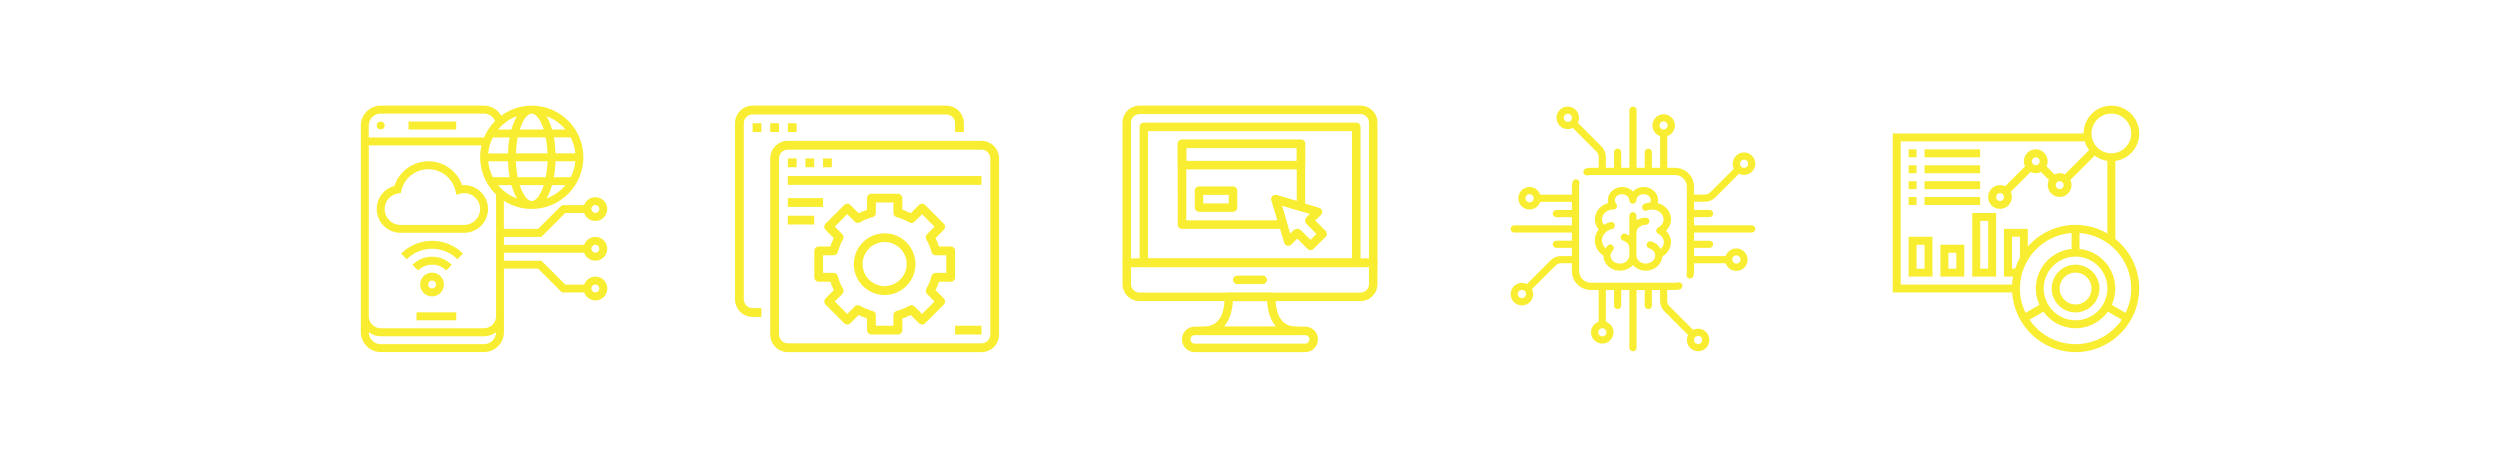 <?xml version="1.0" encoding="utf-8"?>
<!-- Generator: Adobe Illustrator 24.0.0, SVG Export Plug-In . SVG Version: 6.00 Build 0)  -->
<svg version="1.1" id="Layer_1" xmlns="http://www.w3.org/2000/svg" xmlns:xlink="http://www.w3.org/1999/xlink" x="0px" y="0px"
	 viewBox="0 0 355 65" style="enable-background:new 0 0 355 65;" xml:space="preserve">
<style type="text/css">
	.st0{fill:#F9ED32;}
</style>
<g>
	<g>
		<path class="st0" d="M300.38,33.93V22.86c1.91-0.28,3.39-1.92,3.39-3.91c0-2.18-1.77-3.95-3.95-3.95c-2.18,0-3.95,1.77-3.95,3.95
			h-27.1v22.58h16.96c0.29,4.72,4.21,8.47,9,8.47c4.98,0,9.03-4.05,9.03-9.03C303.77,38.12,302.44,35.59,300.38,33.93z
			 M299.81,16.13c1.56,0,2.82,1.27,2.82,2.82c0,1.56-1.27,2.82-2.82,2.82s-2.82-1.27-2.82-2.82
			C296.99,17.4,298.26,16.13,299.81,16.13z M269.9,20.08h26.13c0.13,0.45,0.35,0.87,0.62,1.23l-3.45,3.45
			c-0.22-0.11-0.47-0.17-0.73-0.17s-0.5,0.06-0.73,0.17l-1.14-1.14c0.11-0.22,0.17-0.47,0.17-0.73c0-0.93-0.76-1.69-1.69-1.69
			c-0.93,0-1.69,0.76-1.69,1.69c0,0.26,0.06,0.5,0.17,0.73l-2.83,2.83c-0.22-0.11-0.47-0.17-0.73-0.17c-0.93,0-1.69,0.76-1.69,1.69
			c0,0.93,0.76,1.69,1.69,1.69s1.69-0.76,1.69-1.69c0-0.26-0.06-0.5-0.17-0.73l2.83-2.83c0.22,0.11,0.47,0.17,0.73,0.17
			s0.5-0.06,0.73-0.17l1.14,1.14c-0.11,0.22-0.17,0.47-0.17,0.73c0,0.93,0.76,1.69,1.69,1.69s1.69-0.76,1.69-1.69
			c0-0.26-0.06-0.5-0.17-0.73l3.45-3.45c0.52,0.39,1.13,0.65,1.8,0.75v10.3c-1.33-0.77-2.87-1.22-4.52-1.22
			c-2.7,0-5.12,1.2-6.77,3.08V32.5h-3.39v6.77h1.29c-0.07,0.37-0.11,0.75-0.14,1.13H269.9V20.08z M292.48,25.73
			c0.31,0,0.56,0.25,0.56,0.56c0,0.31-0.25,0.56-0.56,0.56c-0.31,0-0.56-0.25-0.56-0.56C291.91,25.98,292.16,25.73,292.48,25.73z
			 M288.52,22.9c0-0.31,0.25-0.56,0.56-0.56c0.31,0,0.56,0.25,0.56,0.56s-0.25,0.56-0.56,0.56
			C288.78,23.47,288.52,23.21,288.52,22.9z M284.57,27.98c0,0.31-0.25,0.56-0.56,0.56c-0.31,0-0.56-0.25-0.56-0.56
			c0-0.31,0.25-0.56,0.56-0.56C284.32,27.42,284.57,27.67,284.57,27.98z M294.73,45.48c-2.49,0-4.52-2.03-4.52-4.52
			c0-2.49,2.03-4.52,4.52-4.52s4.52,2.03,4.52,4.52C299.25,43.46,297.22,45.48,294.73,45.48z M286.83,36.6
			c-0.27,0.49-0.49,1-0.67,1.54h-0.46v-4.52h1.13V36.6z M294.17,33.09v2.26c-2.85,0.28-5.08,2.69-5.08,5.62
			c0,0.83,0.18,1.61,0.5,2.32l-1.96,1.13c-0.51-1.04-0.8-2.21-0.8-3.45C286.83,36.8,290.07,33.38,294.17,33.09L294.17,33.09z
			 M294.73,48.87c-2.72,0-5.12-1.38-6.54-3.47l1.97-1.14c1.03,1.42,2.69,2.35,4.58,2.35c1.88,0,3.55-0.93,4.58-2.35l1.97,1.14
			C299.85,47.49,297.45,48.87,294.73,48.87z M301.83,44.42l-1.96-1.13c0.32-0.71,0.5-1.49,0.5-2.32c0-2.92-2.23-5.33-5.08-5.62
			v-2.26c4.09,0.29,7.34,3.71,7.34,7.87C302.64,42.2,302.34,43.37,301.83,44.42L301.83,44.42z"/>
		<path class="st0" d="M294.73,37.58c-1.87,0-3.39,1.52-3.39,3.39c0,1.87,1.52,3.39,3.39,3.39s3.39-1.52,3.39-3.39
			C298.12,39.1,296.6,37.58,294.73,37.58z M294.73,43.23c-1.25,0-2.26-1.01-2.26-2.26s1.01-2.26,2.26-2.26
			c1.25,0,2.26,1.01,2.26,2.26S295.98,43.23,294.73,43.23z"/>
		<path class="st0" d="M271.02,21.21h1.13v1.13h-1.13V21.21z"/>
		<path class="st0" d="M273.28,21.21h7.9v1.13h-7.9V21.21z"/>
		<path class="st0" d="M271.02,23.47h1.13v1.13h-1.13V23.47z"/>
		<path class="st0" d="M273.28,23.47h7.9v1.13h-7.9V23.47z"/>
		<path class="st0" d="M271.02,25.73h1.13v1.13h-1.13V25.73z"/>
		<path class="st0" d="M273.28,25.73h7.9v1.13h-7.9V25.73z"/>
		<path class="st0" d="M271.02,27.98h1.13v1.13h-1.13V27.98z"/>
		<path class="st0" d="M273.28,27.98h7.9v1.13h-7.9V27.98z"/>
		<path class="st0" d="M271.02,39.27h3.39v-5.65h-3.39V39.27z M272.15,34.76h1.13v3.39h-1.13V34.76z"/>
		<path class="st0" d="M275.54,39.27h3.39v-4.52h-3.39V39.27z M276.67,35.89h1.13v2.26h-1.13V35.89z"/>
		<path class="st0" d="M280.06,39.27h3.39v-9.03h-3.39V39.27z M281.19,31.37h1.13v6.77h-1.13V31.37z"/>
	</g>
	<g>
		<path class="st0" d="M59.14,44.35h5.65v1.13h-5.65V44.35z"/>
		<circle class="st0" cx="54.06" cy="17.82" r="0.56"/>
		<path class="st0" d="M58.01,17.26h6.77v1.13h-6.77V17.26z"/>
		<path class="st0" d="M65.91,26.29c-0.09,0-0.19,0.01-0.29,0.01c-0.7-2.03-2.61-3.4-4.79-3.4c-2.22,0-4.15,1.43-4.83,3.51
			c-1.47,0.39-2.51,1.71-2.51,3.26c0,1.87,1.52,3.39,3.39,3.39h9.03c1.87,0,3.39-1.52,3.39-3.39C69.3,27.81,67.78,26.29,65.91,26.29
			z M65.91,31.94h-9.03c-1.25,0-2.26-1.01-2.26-2.26c0-1.12,0.81-2.05,1.92-2.22l0.37-0.06L57,27.03c0.44-1.77,2.01-3,3.83-3
			c1.84,0,3.42,1.25,3.84,3.05l0.13,0.56l0.56-0.14c0.21-0.05,0.38-0.08,0.55-0.08c1.25,0,2.26,1.01,2.26,2.26
			C68.17,30.92,67.16,31.94,65.91,31.94L65.91,31.94z"/>
		<path class="st0" d="M59.66,40.4c0,0.93,0.76,1.69,1.69,1.69c0.93,0,1.69-0.76,1.69-1.69c0-0.93-0.76-1.69-1.69-1.69
			C60.42,38.71,59.66,39.47,59.66,40.4z M61.92,40.4c0,0.31-0.25,0.56-0.56,0.56c-0.31,0-0.56-0.25-0.56-0.56s0.25-0.56,0.56-0.56
			C61.67,39.84,61.92,40.09,61.92,40.4z"/>
		<path class="st0" d="M64.15,37.61c-0.75-0.75-1.74-1.16-2.79-1.16c-1.06,0-2.05,0.41-2.79,1.16l0.8,0.8
			c0.53-0.53,1.24-0.83,2-0.83c0.75,0,1.46,0.29,2,0.83L64.15,37.61z"/>
		<path class="st0" d="M56.96,36.01l0.8,0.8c1.98-1.98,5.2-1.98,7.19,0l0.8-0.8C63.32,33.59,59.38,33.59,56.96,36.01z"/>
		<path class="st0" d="M82.95,35.89c0.23,0.66,0.85,1.13,1.59,1.13c0.93,0,1.69-0.76,1.69-1.69c0-0.93-0.76-1.69-1.69-1.69
			c-0.74,0-1.36,0.47-1.59,1.13H71.56v-1.13h5.31l3.39-3.39h2.69c0.23,0.66,0.85,1.13,1.59,1.13c0.93,0,1.69-0.76,1.69-1.69
			c0-0.93-0.76-1.69-1.69-1.69c-0.74,0-1.36,0.47-1.59,1.13h-3.16L76.4,32.5h-4.85v-3.99c1.14,0.73,2.5,1.16,3.95,1.16
			c4.05,0,7.34-3.29,7.34-7.34S79.55,15,75.51,15c-1.62,0-3.12,0.53-4.33,1.43C70.68,15.57,69.76,15,68.73,15H54.06
			c-1.56,0-2.82,1.27-2.82,2.82v29.35c0,1.56,1.27,2.82,2.82,2.82h14.68c1.56,0,2.82-1.27,2.82-2.82v-9.03h4.85l3.39,3.39h3.16
			c0.23,0.66,0.85,1.13,1.59,1.13c0.93,0,1.69-0.76,1.69-1.69c0-0.93-0.76-1.69-1.69-1.69c-0.74,0-1.36,0.47-1.59,1.13h-2.69
			l-3.39-3.39h-5.31v-1.13H82.95z M84.54,34.76c0.31,0,0.56,0.25,0.56,0.56c0,0.31-0.25,0.56-0.56,0.56c-0.31,0-0.56-0.25-0.56-0.56
			C83.98,35.01,84.23,34.76,84.54,34.76z M84.54,29.11c0.31,0,0.56,0.25,0.56,0.56s-0.25,0.56-0.56,0.56
			c-0.31,0-0.56-0.25-0.56-0.56S84.23,29.11,84.54,29.11z M84.54,40.4c0.31,0,0.56,0.25,0.56,0.56s-0.25,0.56-0.56,0.56
			c-0.31,0-0.56-0.25-0.56-0.56S84.23,40.4,84.54,40.4z M73.41,16.5c-0.31,0.52-0.58,1.15-0.79,1.89h-1.9
			C71.43,17.54,72.35,16.88,73.41,16.5z M77.21,18.39h-3.4c0.45-1.4,1.09-2.26,1.7-2.26C76.11,16.13,76.76,16.99,77.21,18.39
			L77.21,18.39z M81.69,21.77h-2.81c-0.03-0.8-0.1-1.56-0.23-2.26h2.38C81.39,20.21,81.62,20.97,81.69,21.77z M75.51,28.55
			c-0.61,0-1.25-0.86-1.7-2.26h3.4C76.76,27.69,76.11,28.55,75.51,28.55L75.51,28.55z M73.52,25.16c-0.14-0.68-0.23-1.44-0.26-2.26
			h4.49c-0.03,0.82-0.12,1.58-0.26,2.26H73.52z M78.88,22.9h2.81c-0.07,0.81-0.3,1.57-0.66,2.26h-2.38
			C78.78,24.46,78.86,23.7,78.88,22.9z M77.75,21.77h-4.49c0.03-0.82,0.12-1.58,0.26-2.26h3.97C77.63,20.2,77.72,20.96,77.75,21.77z
			 M69.98,19.52h2.38c-0.13,0.7-0.2,1.46-0.23,2.26h-2.81C69.4,20.97,69.63,20.21,69.98,19.52z M72.13,22.9
			c0.03,0.8,0.1,1.56,0.23,2.26h-2.38c-0.35-0.69-0.58-1.45-0.66-2.26H72.13z M72.63,26.29c0.21,0.73,0.47,1.37,0.79,1.89
			c-1.06-0.38-1.99-1.04-2.69-1.89H72.63z M77.6,28.18c0.31-0.52,0.58-1.15,0.79-1.89h1.9C79.59,27.14,78.66,27.79,77.6,28.18z
			 M80.29,18.39h-1.9c-0.21-0.73-0.47-1.37-0.79-1.89C78.66,16.88,79.59,17.54,80.29,18.39z M54.06,16.13h14.68
			c0.69,0,1.31,0.43,1.56,1.05c-0.66,0.67-1.19,1.46-1.56,2.34H52.36v-1.69C52.36,16.89,53.12,16.13,54.06,16.13L54.06,16.13z
			 M68.73,48.87H54.06c-0.93,0-1.69-0.76-1.69-1.69v-0.01c0.47,0.36,1.06,0.58,1.69,0.58h14.68c0.64,0,1.22-0.22,1.69-0.58v0.01
			C70.43,48.11,69.67,48.87,68.73,48.87z M68.73,46.61H54.06c-0.93,0-1.69-0.76-1.69-1.69V20.65h16.01c-0.13,0.54-0.2,1.11-0.2,1.69
			c0,2.07,0.87,3.95,2.26,5.28v17.3C70.43,45.85,69.67,46.61,68.73,46.61z"/>
	</g>
	<g>
		<g>
			<g>
				<path class="st0" d="M193.19,15h-31.38c-1.33,0-2.41,1.08-2.41,2.41v19.91c0,0.33,0.27,0.6,0.6,0.6h35c0.33,0,0.6-0.27,0.6-0.6
					V17.41C195.6,16.08,194.52,15,193.19,15z M194.4,36.72H160.6V17.41c0-0.67,0.54-1.21,1.21-1.21h31.38
					c0.67,0,1.21,0.54,1.21,1.21V36.72z"/>
			</g>
		</g>
		<g>
			<g>
				<path class="st0" d="M195,36.72h-35c-0.33,0-0.6,0.27-0.6,0.6v3.02c0,1.33,1.08,2.41,2.41,2.41h31.38
					c1.33,0,2.41-1.08,2.41-2.41v-3.02C195.6,36.99,195.33,36.72,195,36.72z M194.4,40.34c0,0.67-0.54,1.21-1.21,1.21h-31.38
					c-0.67,0-1.21-0.54-1.21-1.21v-2.41h33.79L194.4,40.34L194.4,40.34z"/>
			</g>
		</g>
		<g>
			<g>
				<path class="st0" d="M179.31,39.14h-3.62c-0.33,0-0.6,0.27-0.6,0.6c0,0.33,0.27,0.6,0.6,0.6h3.62c0.33,0,0.6-0.27,0.6-0.6
					C179.91,39.41,179.64,39.14,179.31,39.14z"/>
			</g>
		</g>
		<g>
			<g>
				<path class="st0" d="M192.59,17.41h-30.17c-0.33,0-0.6,0.27-0.6,0.6v19.31c0,0.33,0.27,0.6,0.6,0.6h30.17
					c0.33,0,0.6-0.27,0.6-0.6V18.02C193.19,17.68,192.92,17.41,192.59,17.41z M191.98,36.72h-28.97v-18.1h28.97V36.72L191.98,36.72z
					"/>
			</g>
		</g>
		<g>
			<g>
				<path class="st0" d="M185.34,46.38h-15.69c-1,0-1.81,0.81-1.81,1.81c0,1,0.81,1.81,1.81,1.81h15.69c1,0,1.81-0.81,1.81-1.81
					C187.16,47.19,186.34,46.38,185.34,46.38z M185.34,48.79h-15.69c-0.33,0-0.6-0.27-0.6-0.6c0-0.33,0.27-0.6,0.6-0.6h15.69
					c0.33,0,0.6,0.27,0.6,0.6C185.95,48.52,185.68,48.79,185.34,48.79z"/>
			</g>
		</g>
		<g>
			<g>
				<path class="st0" d="M184.14,46.38c-2,0-3.02-1.42-3.02-4.22c0-0.33-0.27-0.6-0.6-0.6h-6.03c-0.33,0-0.6,0.27-0.6,0.6
					c0,2.8-1.01,4.22-3.02,4.22c-0.33,0-0.6,0.27-0.6,0.6c0,0.33,0.27,0.6,0.6,0.6h13.28c0.33,0,0.6-0.27,0.6-0.6
					C184.74,46.65,184.47,46.38,184.14,46.38z M173.8,46.38c0.74-0.82,1.18-2.05,1.27-3.62h4.86c0.09,1.57,0.53,2.8,1.27,3.62H173.8
					z"/>
			</g>
		</g>
		<g>
			<g>
				<path class="st0" d="M188.23,32.78l-1.46-1.46l0.81-0.81c0.15-0.15,0.21-0.37,0.16-0.57c-0.05-0.21-0.21-0.37-0.41-0.43
					l-6.03-1.81c-0.21-0.06-0.44-0.01-0.6,0.15c-0.16,0.16-0.22,0.39-0.15,0.6l1.81,6.03c0.06,0.2,0.22,0.36,0.43,0.41
					c0.21,0.05,0.42-0.01,0.57-0.16l0.85-0.85l1.46,1.46c0.11,0.11,0.27,0.18,0.43,0.18c0.16,0,0.31-0.06,0.43-0.18l1.71-1.71
					C188.47,33.4,188.47,33.02,188.23,32.78z M186.1,34.06l-1.33-1.33c-0.15-0.15-0.36-0.23-0.56-0.23c-0.2,0-0.4,0.08-0.56,0.23
					l-0.44,0.44l-1.2-3.99l3.99,1.2l-0.47,0.47c-0.13,0.13-0.2,0.3-0.2,0.48c0,0.18,0.07,0.36,0.2,0.48l1.4,1.4L186.1,34.06z"/>
			</g>
		</g>
		<g>
			<g>
				<path class="st0" d="M184.74,19.83h-16.9c-0.33,0-0.6,0.27-0.6,0.6v3.02c0,0.33,0.27,0.6,0.6,0.6h16.9c0.33,0,0.6-0.27,0.6-0.6
					v-3.02C185.34,20.1,185.07,19.83,184.74,19.83z M184.14,22.84h-15.69v-1.81h15.69V22.84z"/>
			</g>
		</g>
		<g>
			<g>
				<path class="st0" d="M175.09,26.47h-4.83c-0.33,0-0.6,0.27-0.6,0.6v2.41c0,0.33,0.27,0.6,0.6,0.6h4.83c0.33,0,0.6-0.27,0.6-0.6
					v-2.41C175.69,26.74,175.42,26.47,175.09,26.47z M174.48,28.88h-3.62v-1.21h3.62V28.88z"/>
			</g>
		</g>
		<g>
			<g>
				<path class="st0" d="M184.74,19.83h-16.9c-0.33,0-0.6,0.27-0.6,0.6V31.9c0,0.33,0.27,0.6,0.6,0.6h14.37
					c0.19,0,0.37-0.09,0.48-0.24c0.11-0.15,0.15-0.35,0.09-0.53l-0.76-2.55l2.54,0.76c0.18,0.05,0.38,0.02,0.53-0.09
					c0.15-0.11,0.24-0.29,0.24-0.48v-8.93C185.34,20.1,185.07,19.83,184.74,19.83z M184.14,28.55l-2.84-0.85
					c-0.21-0.06-0.44-0.01-0.6,0.15c-0.16,0.16-0.22,0.39-0.15,0.6l0.85,2.84h-12.95V21.03h15.69V28.55z"/>
			</g>
		</g>
	</g>
	<g id="surface1">
		<path class="st0" d="M106.87,45h1.25v-1.25h-1.25c-0.69,0-1.25-0.56-1.25-1.25v-25c0-0.69,0.56-1.25,1.25-1.25h27.5
			c0.69,0,1.25,0.56,1.25,1.25v1.25h1.25V17.5c0-1.38-1.12-2.5-2.5-2.5h-27.5c-1.38,0-2.5,1.12-2.5,2.5v25
			C104.37,43.88,105.49,45,106.87,45z"/>
		<path class="st0" d="M106.87,17.5h1.25v1.25h-1.25V17.5z"/>
		<path class="st0" d="M109.37,17.5h1.25v1.25h-1.25V17.5z"/>
		<path class="st0" d="M111.87,17.5h1.25v1.25h-1.25V17.5z"/>
		<path class="st0" d="M109.37,47.5c0,1.38,1.12,2.5,2.5,2.5h27.5c1.38,0,2.5-1.12,2.5-2.5v-25c0-1.38-1.12-2.5-2.5-2.5h-27.5
			c-1.38,0-2.5,1.12-2.5,2.5V47.5z M110.62,22.5c0-0.69,0.56-1.25,1.25-1.25h27.5c0.69,0,1.25,0.56,1.25,1.25v25
			c0,0.69-0.56,1.25-1.25,1.25h-27.5c-0.69,0-1.25-0.56-1.25-1.25V22.5z"/>
		<path class="st0" d="M111.87,22.5h1.25v1.25h-1.25V22.5z"/>
		<path class="st0" d="M114.37,22.5h1.25v1.25h-1.25V22.5z"/>
		<path class="st0" d="M116.87,22.5h1.25v1.25h-1.25V22.5z"/>
		<path class="st0" d="M111.87,25h27.5v1.25h-27.5V25z"/>
		<path class="st0" d="M111.87,28.13h5v1.25h-5V28.13z"/>
		<path class="st0" d="M111.87,30.63h3.75v1.25h-3.75V30.63z"/>
		<path class="st0" d="M125.62,33.13c-2.42,0-4.38,1.96-4.38,4.38s1.96,4.38,4.38,4.38s4.38-1.96,4.38-4.38
			C129.99,35.08,128.03,33.13,125.62,33.13z M125.62,40.63c-1.73,0-3.13-1.4-3.13-3.13s1.4-3.13,3.13-3.13
			c1.73,0,3.13,1.4,3.13,3.13C128.74,39.22,127.34,40.62,125.62,40.63z"/>
		<path class="st0" d="M135.62,35.63c0-0.35-0.28-0.63-0.63-0.63h-1.65c-0.13-0.41-0.3-0.81-0.49-1.19l1.17-1.17
			c0.24-0.24,0.24-0.64,0-0.88l-2.65-2.65c-0.24-0.24-0.64-0.24-0.88,0l-1.17,1.17c-0.38-0.2-0.78-0.36-1.19-0.49v-1.65
			c0-0.35-0.28-0.63-0.63-0.63h-3.75c-0.35,0-0.63,0.28-0.63,0.63v1.65c-0.41,0.13-0.81,0.3-1.19,0.49l-1.17-1.17
			c-0.24-0.24-0.64-0.24-0.88,0l-2.65,2.65c-0.24,0.24-0.24,0.64,0,0.88l1.17,1.17c-0.05,0.1-0.1,0.2-0.15,0.31
			c-0.13,0.29-0.25,0.58-0.34,0.88h-1.65c-0.35,0-0.63,0.28-0.63,0.63v3.75c0,0.35,0.28,0.63,0.63,0.63h1.65
			c0.13,0.41,0.3,0.81,0.49,1.19l-1.17,1.17c-0.24,0.24-0.24,0.64,0,0.88l2.65,2.65c0.24,0.24,0.64,0.24,0.88,0l1.17-1.17
			c0.38,0.2,0.78,0.36,1.19,0.49v1.65c0,0.35,0.28,0.63,0.63,0.63h3.75c0.35,0,0.63-0.28,0.63-0.63v-1.65
			c0.41-0.13,0.81-0.3,1.19-0.49l1.17,1.17c0.24,0.24,0.64,0.24,0.88,0l2.65-2.65c0.24-0.24,0.24-0.64,0-0.88l-1.17-1.17
			c0.2-0.38,0.36-0.78,0.49-1.19h1.65c0.35,0,0.63-0.28,0.63-0.63V35.63z M134.37,38.75h-1.5c-0.28,0-0.53,0.19-0.6,0.47
			c-0.16,0.62-0.41,1.22-0.73,1.77c-0.14,0.25-0.1,0.56,0.1,0.76l1.06,1.06l-1.77,1.77l-1.06-1.06c-0.2-0.2-0.51-0.24-0.76-0.1
			c-0.55,0.33-1.15,0.57-1.77,0.73c-0.28,0.07-0.47,0.32-0.47,0.6v1.5h-2.5v-1.5c0-0.28-0.19-0.53-0.47-0.6
			c-0.62-0.16-1.22-0.41-1.77-0.73c-0.25-0.15-0.56-0.11-0.76,0.1l-1.06,1.06l-1.77-1.77l1.06-1.06c0.2-0.2,0.24-0.51,0.1-0.76
			c-0.33-0.55-0.57-1.15-0.73-1.77c-0.07-0.28-0.32-0.47-0.6-0.47h-1.5v-2.5h1.5c0.28,0,0.53-0.19,0.6-0.47
			c0.1-0.39,0.24-0.78,0.41-1.15c0.1-0.21,0.21-0.42,0.32-0.63c0.14-0.25,0.1-0.56-0.1-0.76l-1.06-1.06l1.77-1.77l1.06,1.06
			c0.2,0.2,0.51,0.24,0.76,0.1c0.55-0.33,1.15-0.57,1.77-0.73c0.28-0.07,0.47-0.32,0.47-0.6v-1.49h2.5v1.5
			c0,0.28,0.19,0.53,0.47,0.6c0.62,0.16,1.22,0.41,1.77,0.73c0.25,0.15,0.56,0.11,0.76-0.1l1.06-1.06l1.77,1.77l-1.06,1.06
			c-0.2,0.2-0.24,0.51-0.1,0.76c0.33,0.55,0.57,1.15,0.73,1.77c0.07,0.28,0.32,0.47,0.6,0.47h1.5V38.75z"/>
		<path class="st0" d="M135.62,46.25h3.75v1.25h-3.75V46.25z"/>
	</g>
	<g>
		<g>
			<g>
				<path class="st0" d="M248.74,31.99h-8.19v-1.16h2.21c0.28,0,0.51-0.23,0.51-0.51s-0.23-0.51-0.51-0.51h-2.21v-1.16h1.53
					c0.57,0,1.11-0.22,1.51-0.63l3.35-3.35c0.22,0.11,0.46,0.17,0.71,0.17c0.43,0,0.83-0.17,1.13-0.47c0.3-0.3,0.47-0.7,0.47-1.13
					s-0.17-0.83-0.47-1.13c-0.3-0.3-0.7-0.47-1.13-0.47c-0.43,0-0.83,0.17-1.13,0.47c-0.3,0.3-0.47,0.7-0.47,1.13
					c0,0.25,0.06,0.49,0.17,0.71l-3.35,3.35c-0.21,0.21-0.49,0.33-0.79,0.33h-1.53v-1.12c0-1.48-1.2-2.68-2.68-2.68h-1.12v-4.5
					c0.63-0.21,1.09-0.81,1.09-1.51c0-0.88-0.72-1.6-1.6-1.6c-0.88,0-1.6,0.72-1.6,1.6c0,0.7,0.46,1.3,1.09,1.51v4.5h-1.16v-2.21
					c0-0.28-0.23-0.51-0.51-0.51s-0.51,0.23-0.51,0.51v2.21h-1.16v-8.19c0-0.28-0.23-0.51-0.51-0.51s-0.51,0.23-0.51,0.51v8.19
					h-1.16v-2.21c0-0.28-0.23-0.51-0.51-0.51c-0.28,0-0.51,0.23-0.51,0.51v2.21h-1.16V22.3c0-0.57-0.22-1.11-0.63-1.51l-3.35-3.35
					c0.3-0.6,0.2-1.34-0.3-1.84c-0.62-0.62-1.64-0.62-2.26,0c-0.62,0.62-0.62,1.64,0,2.26c0.31,0.31,0.72,0.47,1.13,0.47
					c0.24,0,0.49-0.06,0.71-0.17l3.35,3.35c0.21,0.21,0.33,0.49,0.33,0.79v1.53h-1.12c-0.23,0-0.45,0.03-0.67,0.08
					c-0.27,0.07-0.44,0.35-0.37,0.62c0.07,0.27,0.35,0.44,0.62,0.37c0.14-0.03,0.28-0.05,0.42-0.05h11.97
					c0.92,0,1.67,0.75,1.67,1.67v11.97c0,0.14-0.02,0.28-0.05,0.42c-0.07,0.27,0.09,0.55,0.37,0.62c0.04,0.01,0.09,0.02,0.13,0.02
					c0.23,0,0.43-0.15,0.49-0.38c0.06-0.22,0.08-0.44,0.08-0.67v-1.12h4.5c0.21,0.63,0.81,1.09,1.51,1.09c0.88,0,1.6-0.72,1.6-1.6
					s-0.72-1.6-1.6-1.6c-0.7,0-1.3,0.46-1.51,1.09h-4.5v-1.16h2.21c0.28,0,0.51-0.23,0.51-0.51s-0.23-0.51-0.51-0.51h-2.21v-1.16
					h8.19c0.28,0,0.51-0.23,0.51-0.51S249.02,31.99,248.74,31.99z M247.25,22.84c0.11-0.11,0.25-0.17,0.41-0.17
					c0.15,0,0.3,0.06,0.41,0.17c0.11,0.11,0.17,0.25,0.17,0.41s-0.06,0.3-0.17,0.41c-0.11,0.11-0.25,0.17-0.41,0.17
					c-0.15,0-0.3-0.06-0.41-0.17c-0.11-0.11-0.17-0.25-0.17-0.41C247.08,23.1,247.14,22.95,247.25,22.84z M223.05,17.14
					c-0.23,0.23-0.59,0.23-0.82,0c-0.23-0.23-0.23-0.59,0-0.82c0.11-0.11,0.26-0.17,0.41-0.17c0.15,0,0.3,0.06,0.41,0.17
					C223.27,16.54,223.27,16.91,223.05,17.14z M236.23,18.39c-0.32,0-0.58-0.26-0.58-0.58s0.26-0.58,0.58-0.58s0.58,0.26,0.58,0.58
					S236.55,18.39,236.23,18.39z M246.57,36.27c0.32,0,0.58,0.26,0.58,0.58c0,0.32-0.26,0.58-0.58,0.58c-0.32,0-0.58-0.26-0.58-0.58
					C245.99,36.53,246.25,36.27,246.57,36.27z"/>
			</g>
		</g>
		<g>
			<g>
				<path class="st0" d="M242.26,47.14c-0.5-0.5-1.24-0.6-1.84-0.3l-3.35-3.35c-0.21-0.21-0.33-0.49-0.33-0.79v-1.53h1.12
					c0.23,0,0.45-0.03,0.67-0.08c0.27-0.07,0.44-0.35,0.37-0.62c-0.07-0.27-0.35-0.44-0.62-0.37c-0.14,0.03-0.28,0.05-0.42,0.05
					H225.9c-0.92,0-1.67-0.75-1.67-1.67V26.52c0-0.14,0.02-0.28,0.05-0.42c0.07-0.27-0.09-0.55-0.37-0.62
					c-0.27-0.07-0.55,0.09-0.62,0.37c-0.06,0.22-0.08,0.44-0.08,0.67v1.12h-4.5c-0.21-0.63-0.81-1.09-1.51-1.09
					c-0.88,0-1.6,0.72-1.6,1.6c0,0.88,0.72,1.6,1.6,1.6c0.7,0,1.3-0.46,1.51-1.09h4.5v1.16h-2.21c-0.28,0-0.51,0.23-0.51,0.51
					s0.23,0.51,0.51,0.51h2.21v1.16h-8.19c-0.28,0-0.51,0.23-0.51,0.51s0.23,0.51,0.51,0.51h8.19v1.16h-2.21
					c-0.28,0-0.51,0.23-0.51,0.51s0.23,0.51,0.51,0.51h2.21v1.16h-1.53c-0.57,0-1.11,0.22-1.51,0.63l-3.35,3.35
					c-0.22-0.11-0.46-0.17-0.71-0.17c-0.43,0-0.83,0.17-1.13,0.47c-0.3,0.3-0.47,0.7-0.47,1.13c0,0.43,0.17,0.83,0.47,1.13
					c0.3,0.3,0.7,0.47,1.13,0.47s0.83-0.17,1.13-0.47c0.3-0.3,0.47-0.7,0.47-1.13c0-0.25-0.06-0.49-0.17-0.71l3.35-3.35
					c0.21-0.21,0.49-0.33,0.79-0.33h1.53v1.12c0,1.48,1.2,2.68,2.68,2.68h1.12v4.5c-0.63,0.21-1.09,0.81-1.09,1.51
					c0,0.88,0.72,1.6,1.6,1.6c0.88,0,1.6-0.72,1.6-1.6c0-0.7-0.46-1.3-1.09-1.51v-4.5h1.16v2.21c0,0.28,0.23,0.51,0.51,0.51
					s0.51-0.23,0.51-0.51v-2.21h1.16v8.19c0,0.28,0.23,0.51,0.51,0.51s0.51-0.23,0.51-0.51v-8.19h1.16v2.21
					c0,0.28,0.23,0.51,0.51,0.51c0.28,0,0.51-0.23,0.51-0.51v-2.21h1.16v1.53c0,0.57,0.22,1.11,0.63,1.51l3.35,3.35
					c-0.3,0.6-0.2,1.34,0.3,1.84c0.31,0.31,0.72,0.47,1.13,0.47s0.82-0.16,1.13-0.47C242.88,48.78,242.88,47.77,242.26,47.14z
					 M217.2,28.73c-0.32,0-0.58-0.26-0.58-0.58c0-0.32,0.26-0.58,0.58-0.58s0.58,0.26,0.58,0.58
					C217.78,28.47,217.52,28.73,217.2,28.73z M216.52,42.16c-0.11,0.11-0.25,0.17-0.41,0.17c-0.15,0-0.3-0.06-0.41-0.17
					c-0.11-0.11-0.17-0.25-0.17-0.41s0.06-0.3,0.17-0.41c0.11-0.11,0.25-0.17,0.41-0.17c0.15,0,0.3,0.06,0.41,0.17
					c0.11,0.11,0.17,0.25,0.17,0.41S216.63,42.05,216.52,42.16z M228.11,47.19c0,0.32-0.26,0.58-0.58,0.58
					c-0.32,0-0.58-0.26-0.58-0.58s0.26-0.58,0.58-0.58C227.85,46.61,228.11,46.87,228.11,47.19z M241.54,48.68
					c-0.23,0.23-0.59,0.23-0.82,0c-0.23-0.23-0.23-0.59,0-0.82c0.11-0.11,0.26-0.17,0.41-0.17s0.3,0.06,0.41,0.17
					C241.76,48.09,241.76,48.46,241.54,48.68z"/>
			</g>
		</g>
		<g>
			<g>
				<path class="st0" d="M237.29,31.14c0-1.09-0.8-2.01-1.89-2.31c0.03-0.13,0.05-0.27,0.05-0.41c0-1.03-0.91-1.87-2.04-1.87
					c-0.61,0-1.16,0.25-1.53,0.64c-0.37-0.39-0.92-0.64-1.53-0.64c-1.12,0-2.04,0.84-2.04,1.87c0,0.14,0.02,0.28,0.05,0.41
					c-1.09,0.3-1.89,1.22-1.89,2.31c0,0.53,0.19,1.03,0.54,1.45c-0.34,0.44-0.54,0.97-0.54,1.54c0,0.87,0.46,1.67,1.22,2.17
					c0,0,0,0,0,0c0,1.18,1.05,2.14,2.34,2.14c0.74,0,1.41-0.32,1.84-0.81c0.43,0.49,1.09,0.81,1.84,0.81c1.24,0,2.26-0.89,2.34-2.01
					c0.76-0.44,1.23-1.21,1.23-2.04c0-0.61-0.26-1.19-0.71-1.63C237.03,32.33,237.29,31.75,237.29,31.14z M235.49,33.22
					c0.49,0.26,0.78,0.7,0.78,1.18c0,0.36-0.17,0.7-0.45,0.96c-0.27-0.5-0.74-0.89-1.34-1.08c-0.27-0.08-0.55,0.06-0.64,0.33
					c-0.08,0.27,0.06,0.55,0.33,0.64c0.52,0.16,0.87,0.59,0.87,1.05c0,0.62-0.6,1.12-1.33,1.12c-0.73,0-1.33-0.5-1.33-1.12v-3.26
					c0-0.62,0.6-1.12,1.33-1.12c0.28,0,0.51-0.23,0.51-0.51c0-0.28-0.23-0.51-0.51-0.51c-0.49,0-0.95,0.14-1.33,0.38v-0.65
					c0-0.28-0.23-0.51-0.51-0.51s-0.51,0.23-0.51,0.51v2.83c-0.17-0.11-0.36-0.2-0.56-0.26c-0.27-0.08-0.55,0.06-0.64,0.33
					c-0.08,0.27,0.06,0.55,0.33,0.64c0.52,0.16,0.87,0.59,0.87,1.05v1.09c0,0.62-0.6,1.12-1.33,1.12c-0.73,0-1.33-0.5-1.33-1.12
					c0-0.27,0.11-0.52,0.32-0.73c0.2-0.2,0.2-0.52,0-0.72s-0.52-0.2-0.72,0c-0.12,0.12-0.23,0.25-0.31,0.39
					c-0.32-0.3-0.51-0.7-0.51-1.12c0-0.75,0.59-1.42,1.44-1.61c0.27-0.06,0.45-0.34,0.38-0.61c-0.06-0.27-0.34-0.45-0.61-0.38
					c-0.34,0.08-0.66,0.21-0.93,0.38c-0.18-0.23-0.28-0.49-0.28-0.77c0-0.77,0.73-1.39,1.62-1.39c0,0,0.01,0,0.01,0
					c0.12,0,0.23-0.04,0.33-0.12c0.2-0.17,0.23-0.45,0.1-0.66c0-0.01-0.01-0.01-0.01-0.02c0,0,0-0.01-0.01-0.01
					c-0.01-0.01-0.02-0.02-0.02-0.03c0,0,0,0,0,0c-0.08-0.1-0.19-0.27-0.19-0.49c0-0.47,0.46-0.85,1.02-0.85s1.02,0.38,1.02,0.85
					c0,0.28,0.23,0.51,0.51,0.51c0.28,0,0.51-0.23,0.51-0.51c0-0.47,0.46-0.85,1.02-0.85c0.56,0,1.02,0.38,1.02,0.85
					c0,0.13-0.03,0.23-0.08,0.32c-0.29,0.03-0.57,0.1-0.84,0.21c-0.26,0.11-0.38,0.41-0.27,0.67c0.11,0.26,0.41,0.38,0.67,0.27
					c0.22-0.09,0.46-0.14,0.7-0.14c0,0,0.01,0,0.01,0c0,0,0.01,0,0.01,0c0.89,0.01,1.62,0.63,1.62,1.39c0,0.48-0.29,0.92-0.78,1.18
					c-0.17,0.09-0.27,0.26-0.27,0.45C235.21,32.96,235.32,33.13,235.49,33.22z"/>
			</g>
		</g>
	</g>
</g>
</svg>

